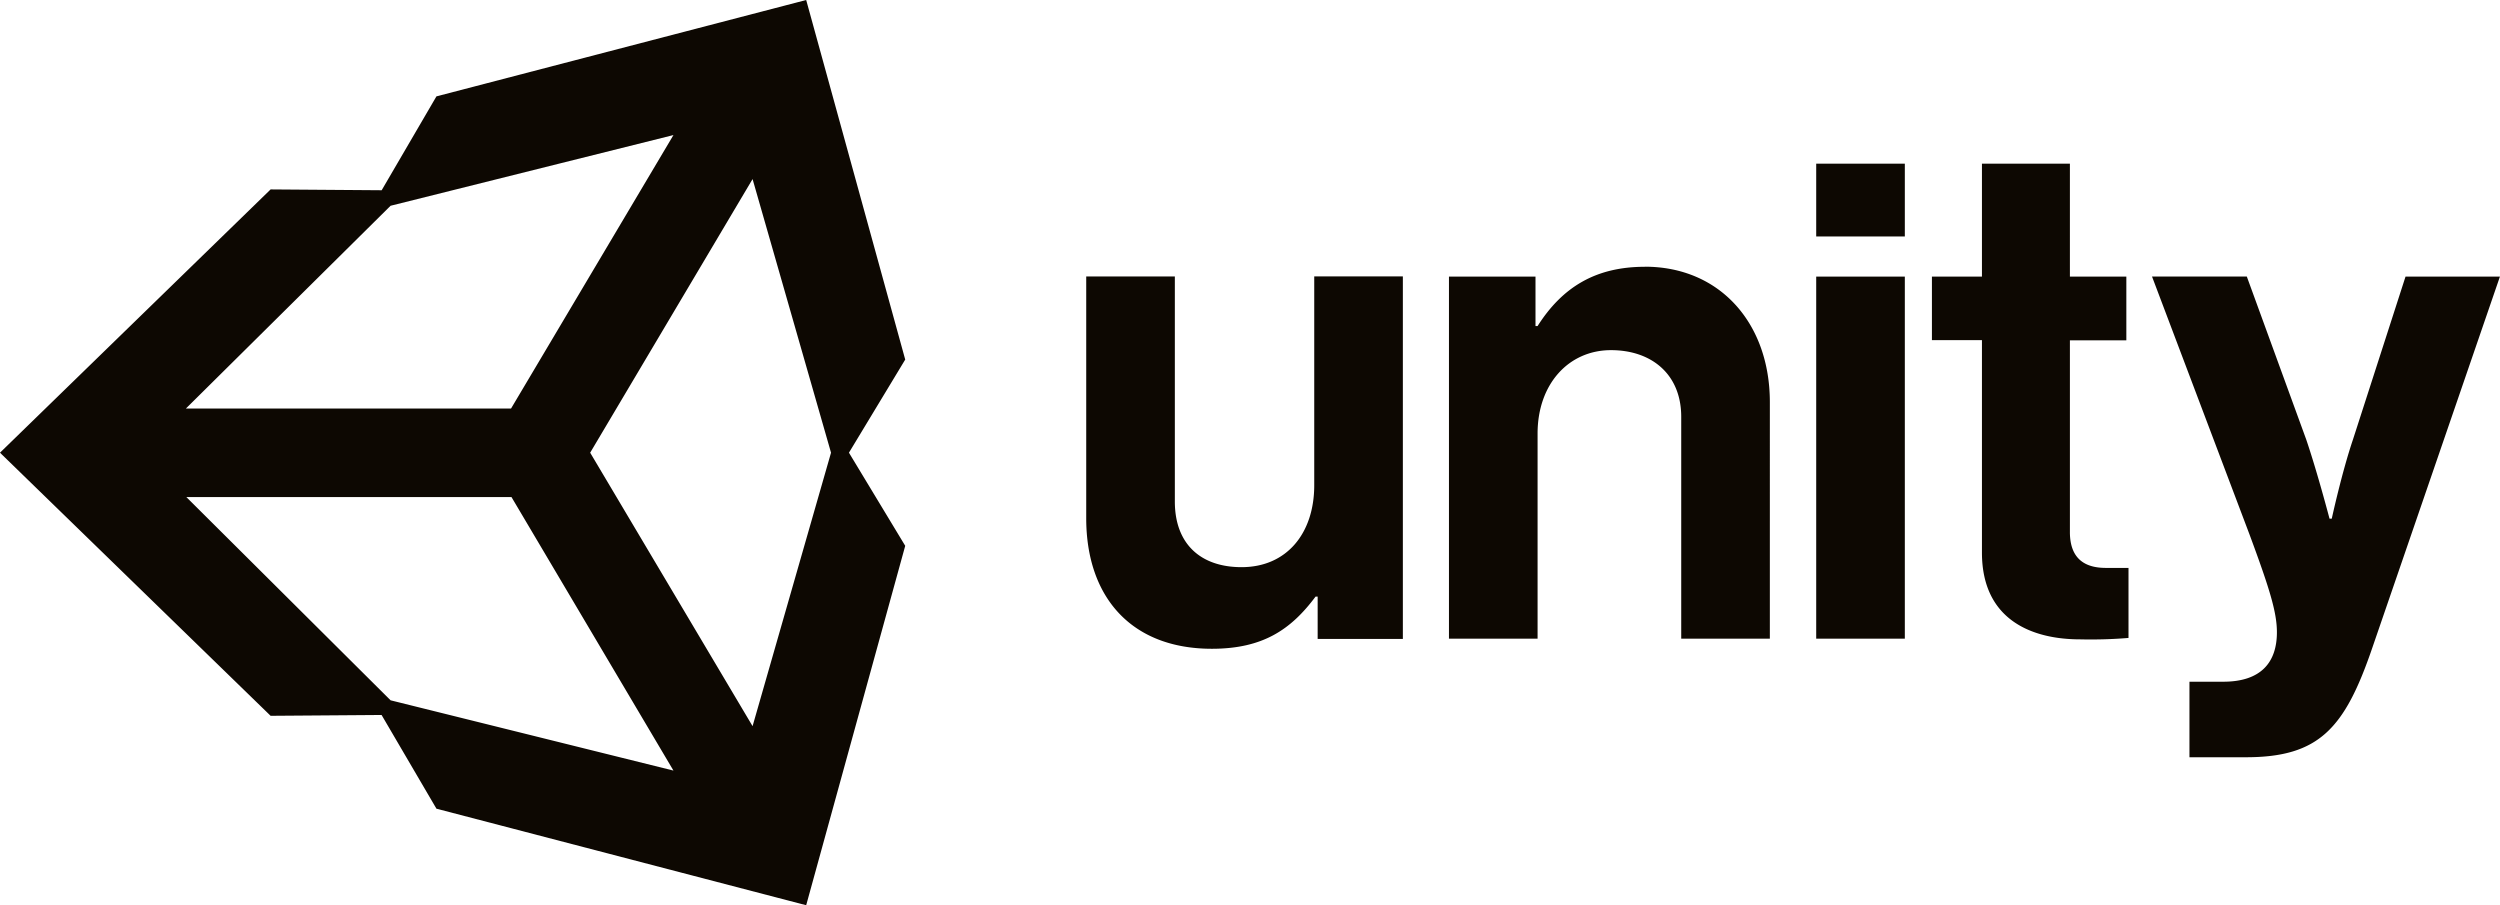 <svg id="Layer_1" data-name="Layer 1" xmlns="http://www.w3.org/2000/svg" viewBox="0 0 299.87 108.58"><defs><style>.cls-1{fill:#0d0802}</style></defs><title>sponsor-unity-logo-black</title><path class="cls-1" d="M90.27 87.1L70.79 54.3l19.48-32.82 9.41 32.82zM46.85 84l-24.5-24.38h39l19.43 32.81zm0-59.32l33.93-8.48L61.3 49h-39zM96.7 0L52.35 11.56l-6.57 11.26-13.32-.1L0 54.3l32.46 31.56 13.31-.1L52.35 97l44.35 11.58 11.88-43.11-6.75-11.17 6.75-11.17zm100.6 32c-5.93 0-9.91 2.46-12.87 7.11h-.25v-5.93H173.8v43.43h10.63V52c0-5.93 3.72-10 8.81-10 4.83 0 8.42 2.86 8.42 8v26.61h10.63V48.24c0-9.48-6-16.25-15-16.25m-39.65 26.22c0 5.76-3.3 9.82-8.72 9.82-4.91 0-8-2.79-8-7.87v-27h-10.63v29c0 9.48 5.42 15.66 15.07 15.66 6.1 0 9.48-2.29 12.44-6.26h.25v5.08h10.22V33.15h-10.63v25.06zm60.21-25.03h10.63v43.43h-10.63zm0-13.55h10.63v8.73h-10.63zm70.69 13.54l-6.31 19.56c-1.35 4-2.54 9.48-2.54 9.48h-.27s-1.44-5.5-2.79-9.48l-7.13-19.56h-11.37l11.68 30.9c2.45 6.6 3.3 9.4 3.3 11.77 0 3.56-1.86 5.93-6.43 5.93h-4.06v9.06h6.77c8.8 0 11.86-3.47 15.16-13.12l15.31-44.53h-11.32zm-40.26 30.65v-23h6.77v-7.64h-6.77V19.63h-10.55v13.55h-6v7.62h6v25.48c0 8.21 6.18 10.41 11.77 10.41a55.37 55.37 0 0 0 5.81-.17v-8.4h-2.71c-2.54 0-4.32-1.1-4.32-4.32"/></svg>
